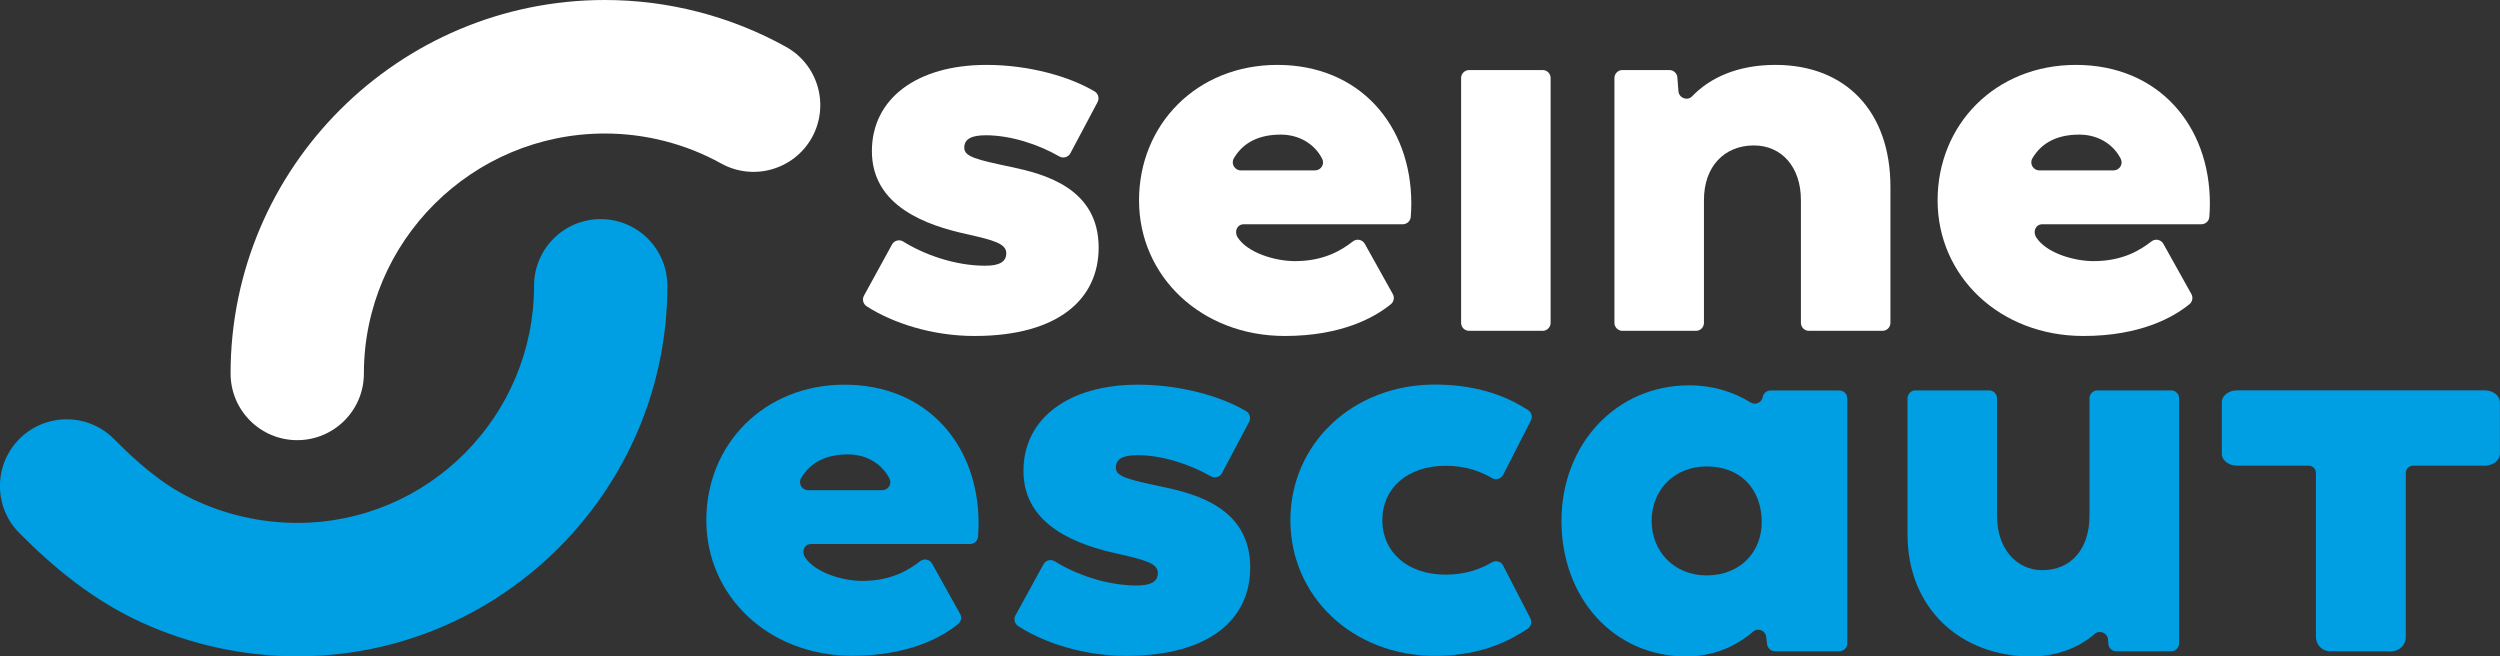 <?xml version="1.0" encoding="utf-8"?>
<!-- Generator: Adobe Illustrator 23.0.6, SVG Export Plug-In . SVG Version: 6.00 Build 0)  -->
<svg version="1.1" id="Mode_Isolation" xmlns="http://www.w3.org/2000/svg" xmlns:xlink="http://www.w3.org/1999/xlink" x="0px"
	 y="0px" viewBox="0 0 228.44 59.98" style="enable-background:new 0 0 228.44 59.98;" xml:space="preserve">
<rect x="0" y="0" width="228.44" height="59.98" fill="#333333" stroke="none"/>
<style type="text/css">
	.st0{fill:#FFFFFF;}
	.st1{fill:#009FE3;}
</style>
<path class="st0" d="M27.16,40.22c-3.37,0-6.09-2.73-6.09-6.09C21.07,15.31,36.41,0,55.27,0c5.79,0,11.51,1.48,16.55,4.28
	c2.94,1.63,4,5.34,2.37,8.29c-1.64,2.94-5.35,4-8.29,2.37c-3.23-1.79-6.9-2.74-10.63-2.74c-12.14,0-22.02,9.84-22.02,21.94
	C33.25,37.49,30.53,40.22,27.16,40.22"/>
<path class="st1" d="M27.18,59.97c-4.92,0-9.79-1.06-14.26-3.1c-4.27-1.95-7.87-4.85-11.16-8.17c-2.37-2.39-2.35-6.25,0.04-8.62
	c2.39-2.37,6.25-2.35,8.62,0.04c2.11,2.13,4.36,4.11,7.07,5.43c3.02,1.47,6.33,2.23,9.69,2.23c11.92,0,21.62-9.72,21.62-21.67
	c0-3.37,2.73-6.09,6.09-6.09c3.36,0,6.09,2.73,6.09,6.09C60.99,44.78,45.82,59.97,27.18,59.97"/>
<path class="st1" d="M92.79,56.23l2.56-4.67c0.2-0.37,0.67-0.49,1.03-0.27c1.83,1.14,4.64,2.21,7.5,2.21c1.3,0,1.92-0.36,1.92-1.14
	c0-0.88-1.14-1.19-3.68-1.76c-3.52-0.78-8.6-2.49-8.6-7.57c0-4.82,4.15-7.88,10.47-7.88c3.86,0,7.58,1.05,9.89,2.43
	c0.33,0.2,0.44,0.63,0.26,0.97l-2.48,4.68c-0.2,0.37-0.66,0.5-1.02,0.29c-1.92-1.1-4.43-1.93-6.71-1.93c-1.35,0-1.97,0.36-1.97,1.14
	c0,0.83,1.14,1.09,4.3,1.76c2.9,0.62,7.98,1.87,7.98,7.36c0,4.71-3.68,8.08-11.35,8.08c-3.88,0-7.49-1.19-9.85-2.72
	C92.71,56.99,92.6,56.56,92.79,56.23"/>
<path class="st1" d="M117.91,47.53c0-6.94,5.65-12.39,13.21-12.39c4.42,0,7.07,1.41,8.51,2.33c0.32,0.2,0.43,0.62,0.26,0.95
	l-2.54,4.97c-0.2,0.38-0.66,0.51-1.03,0.29c-0.93-0.55-2.3-1.12-4.21-1.12c-3.52,0-5.8,2.07-5.8,4.97c0,2.9,2.28,4.98,5.8,4.98
	c1.91,0,3.28-0.58,4.21-1.12c0.37-0.22,0.84-0.09,1.03,0.29l2.49,4.82c0.17,0.33,0.07,0.74-0.25,0.95
	c-1.42,0.94-4.04,2.48-8.47,2.48C123.56,59.92,117.91,54.48,117.91,47.53"/>
<path class="st1" d="M77.18,35.15c-7.36,0-12.64,5.44-12.64,12.38c0,6.95,5.7,12.39,13.32,12.39c5.19,0,8.22-1.7,9.7-2.91
	c0.27-0.23,0.34-0.61,0.17-0.92l-2.56-4.59c-0.22-0.39-0.73-0.5-1.09-0.22c-0.97,0.75-2.57,1.8-5.29,1.8
	c-1.82,0-4.32-0.76-5.23-2.16c-0.35-0.53-0.07-1.21,0.56-1.21h14.52c0.39,0,0.7-0.3,0.73-0.68c0.02-0.36,0.05-0.82,0.05-1.23
	C89.41,40.64,84.69,35.15,77.18,35.15 M80.62,44.79h-6.78c-0.56,0-0.92-0.61-0.64-1.1c0.88-1.5,2.37-2.17,4.29-2.17
	c1.71,0,3.12,0.88,3.79,2.22C81.53,44.22,81.16,44.79,80.62,44.79"/>
<path class="st1" d="M168.8,36.41v22.37c0,0.4-0.33,0.73-0.73,0.73h-5.87c-0.37,0-0.69-0.28-0.73-0.65l-0.08-0.66
	c-0.06-0.58-0.75-0.87-1.19-0.49c-1.58,1.35-3.6,2.27-6.12,2.27c-6.63,0-11.4-5.34-11.4-12.38c0-7.05,5.03-12.39,11.66-12.39
	c2.2,0,4.08,0.61,5.63,1.57c0.44,0.27,1.01,0.01,1.1-0.5c0.06-0.35,0.37-0.6,0.72-0.6h6.27C168.48,35.68,168.8,36,168.8,36.41
	 M160.98,47.6c-0.05-2.9-1.92-4.98-5.03-4.98c-2.95,0-5.03,2.13-5.03,4.98c0,2.8,2.07,4.98,5.03,4.98
	C159.06,52.57,161.03,50.39,160.98,47.6"/>
<path class="st1" d="M199.12,36.4v22.38c0,0.4-0.33,0.73-0.73,0.73h-5.01c-0.38,0-0.7-0.29-0.73-0.68l-0.03-0.39
	c-0.04-0.6-0.76-0.91-1.21-0.52c-1.43,1.24-3.43,2.06-5.81,2.06c-6.53,0-11.3-4.46-11.3-11.14V36.4c0-0.4,0.33-0.73,0.73-0.73h6.72
	c0.41,0,0.73,0.33,0.73,0.73v10.73c0,3,1.76,4.97,4.15,4.97c2.59,0,4.3-1.92,4.3-4.97V36.4c0-0.4,0.33-0.73,0.73-0.73h6.72
	C198.79,35.67,199.12,36,199.12,36.4"/>
<path class="st0" d="M78.95,27.01l2.56-4.67c0.2-0.37,0.67-0.49,1.02-0.27c1.83,1.14,4.64,2.21,7.5,2.21c1.3,0,1.92-0.36,1.92-1.14
	c0-0.88-1.14-1.19-3.68-1.76c-3.52-0.78-8.6-2.49-8.6-7.57c0-4.82,4.14-7.88,10.47-7.88c3.86,0,7.58,1.05,9.89,2.43
	c0.33,0.2,0.44,0.63,0.26,0.97L97.81,14c-0.2,0.37-0.65,0.5-1.02,0.29c-1.91-1.1-4.44-1.93-6.71-1.93c-1.35,0-1.97,0.36-1.97,1.14
	c0,0.83,1.14,1.09,4.3,1.76c2.9,0.62,7.98,1.87,7.98,7.36c0,4.71-3.68,8.08-11.35,8.08c-3.88,0-7.49-1.19-9.86-2.72
	C78.87,27.77,78.76,27.35,78.95,27.01"/>
<path class="st0" d="M134.24,6.4h6.72c0.41,0,0.73,0.33,0.73,0.73V29.5c0,0.4-0.33,0.73-0.73,0.73h-6.72
	c-0.41,0-0.73-0.33-0.73-0.73V7.13C133.51,6.73,133.84,6.4,134.24,6.4"/>
<path class="st0" d="M172.74,17.07V29.5c0,0.41-0.33,0.73-0.73,0.73h-6.72c-0.4,0-0.73-0.33-0.73-0.73V18.27
	c0-3.01-1.76-4.98-4.3-4.98c-2.69,0-4.56,1.92-4.56,4.98V29.5c0,0.41-0.33,0.73-0.73,0.73h-6.72c-0.4,0-0.73-0.33-0.73-0.73V7.13
	c0-0.4,0.33-0.73,0.73-0.73h4.29c0.38,0,0.7,0.29,0.73,0.67l0.1,1.27c0.05,0.62,0.82,0.91,1.25,0.46c1.63-1.7,4.16-2.87,7.61-2.87
	C168.7,5.93,172.74,10.23,172.74,17.07"/>
<path class="st0" d="M116.72,5.93c-7.36,0-12.64,5.44-12.64,12.38c0,6.95,5.7,12.39,13.32,12.39c5.19,0,8.22-1.7,9.7-2.91
	c0.27-0.23,0.34-0.61,0.17-0.92l-2.56-4.59c-0.22-0.39-0.73-0.5-1.09-0.22c-0.97,0.75-2.57,1.8-5.29,1.8
	c-1.83,0-4.33-0.76-5.23-2.16c-0.35-0.53-0.07-1.21,0.56-1.21h14.52c0.39,0,0.7-0.3,0.73-0.68c0.03-0.36,0.05-0.82,0.05-1.23
	C128.95,11.43,124.23,5.93,116.72,5.93 M120.16,15.57h-6.78c-0.56,0-0.92-0.61-0.64-1.1c0.88-1.5,2.37-2.17,4.29-2.17
	c1.71,0,3.12,0.88,3.79,2.22C121.06,15.01,120.7,15.57,120.16,15.57"/>
<path class="st0" d="M189.69,5.93c-7.36,0-12.64,5.44-12.64,12.38c0,6.95,5.7,12.39,13.32,12.39c5.19,0,8.22-1.7,9.7-2.91
	c0.27-0.23,0.34-0.61,0.17-0.92l-2.56-4.59c-0.22-0.39-0.73-0.5-1.09-0.22c-0.97,0.75-2.57,1.8-5.29,1.8
	c-1.83,0-4.33-0.76-5.23-2.16c-0.35-0.53-0.07-1.21,0.56-1.21h14.52c0.39,0,0.71-0.3,0.73-0.68c0.03-0.36,0.05-0.82,0.05-1.23
	C201.92,11.43,197.2,5.93,189.69,5.93 M193.13,15.57h-6.78c-0.57,0-0.92-0.61-0.64-1.1c0.88-1.5,2.37-2.17,4.29-2.17
	c1.71,0,3.12,0.88,3.79,2.22C194.03,15.01,193.66,15.57,193.13,15.57"/>
<path class="st1" d="M211.62,43.22v14.99c0,0.72,0.58,1.3,1.3,1.3h5.61c0.72,0,1.3-0.58,1.3-1.3V43.22c0-0.37,0.3-0.67,0.67-0.67
	h6.55c0.76,0,1.38-0.49,1.38-1.09v-4.7c0-0.6-0.62-1.09-1.38-1.09H204.4c-0.76,0-1.38,0.49-1.38,1.09v4.7c0,0.6,0.62,1.09,1.38,1.09
	h6.55C211.33,42.55,211.62,42.85,211.62,43.22"/>
</svg>
